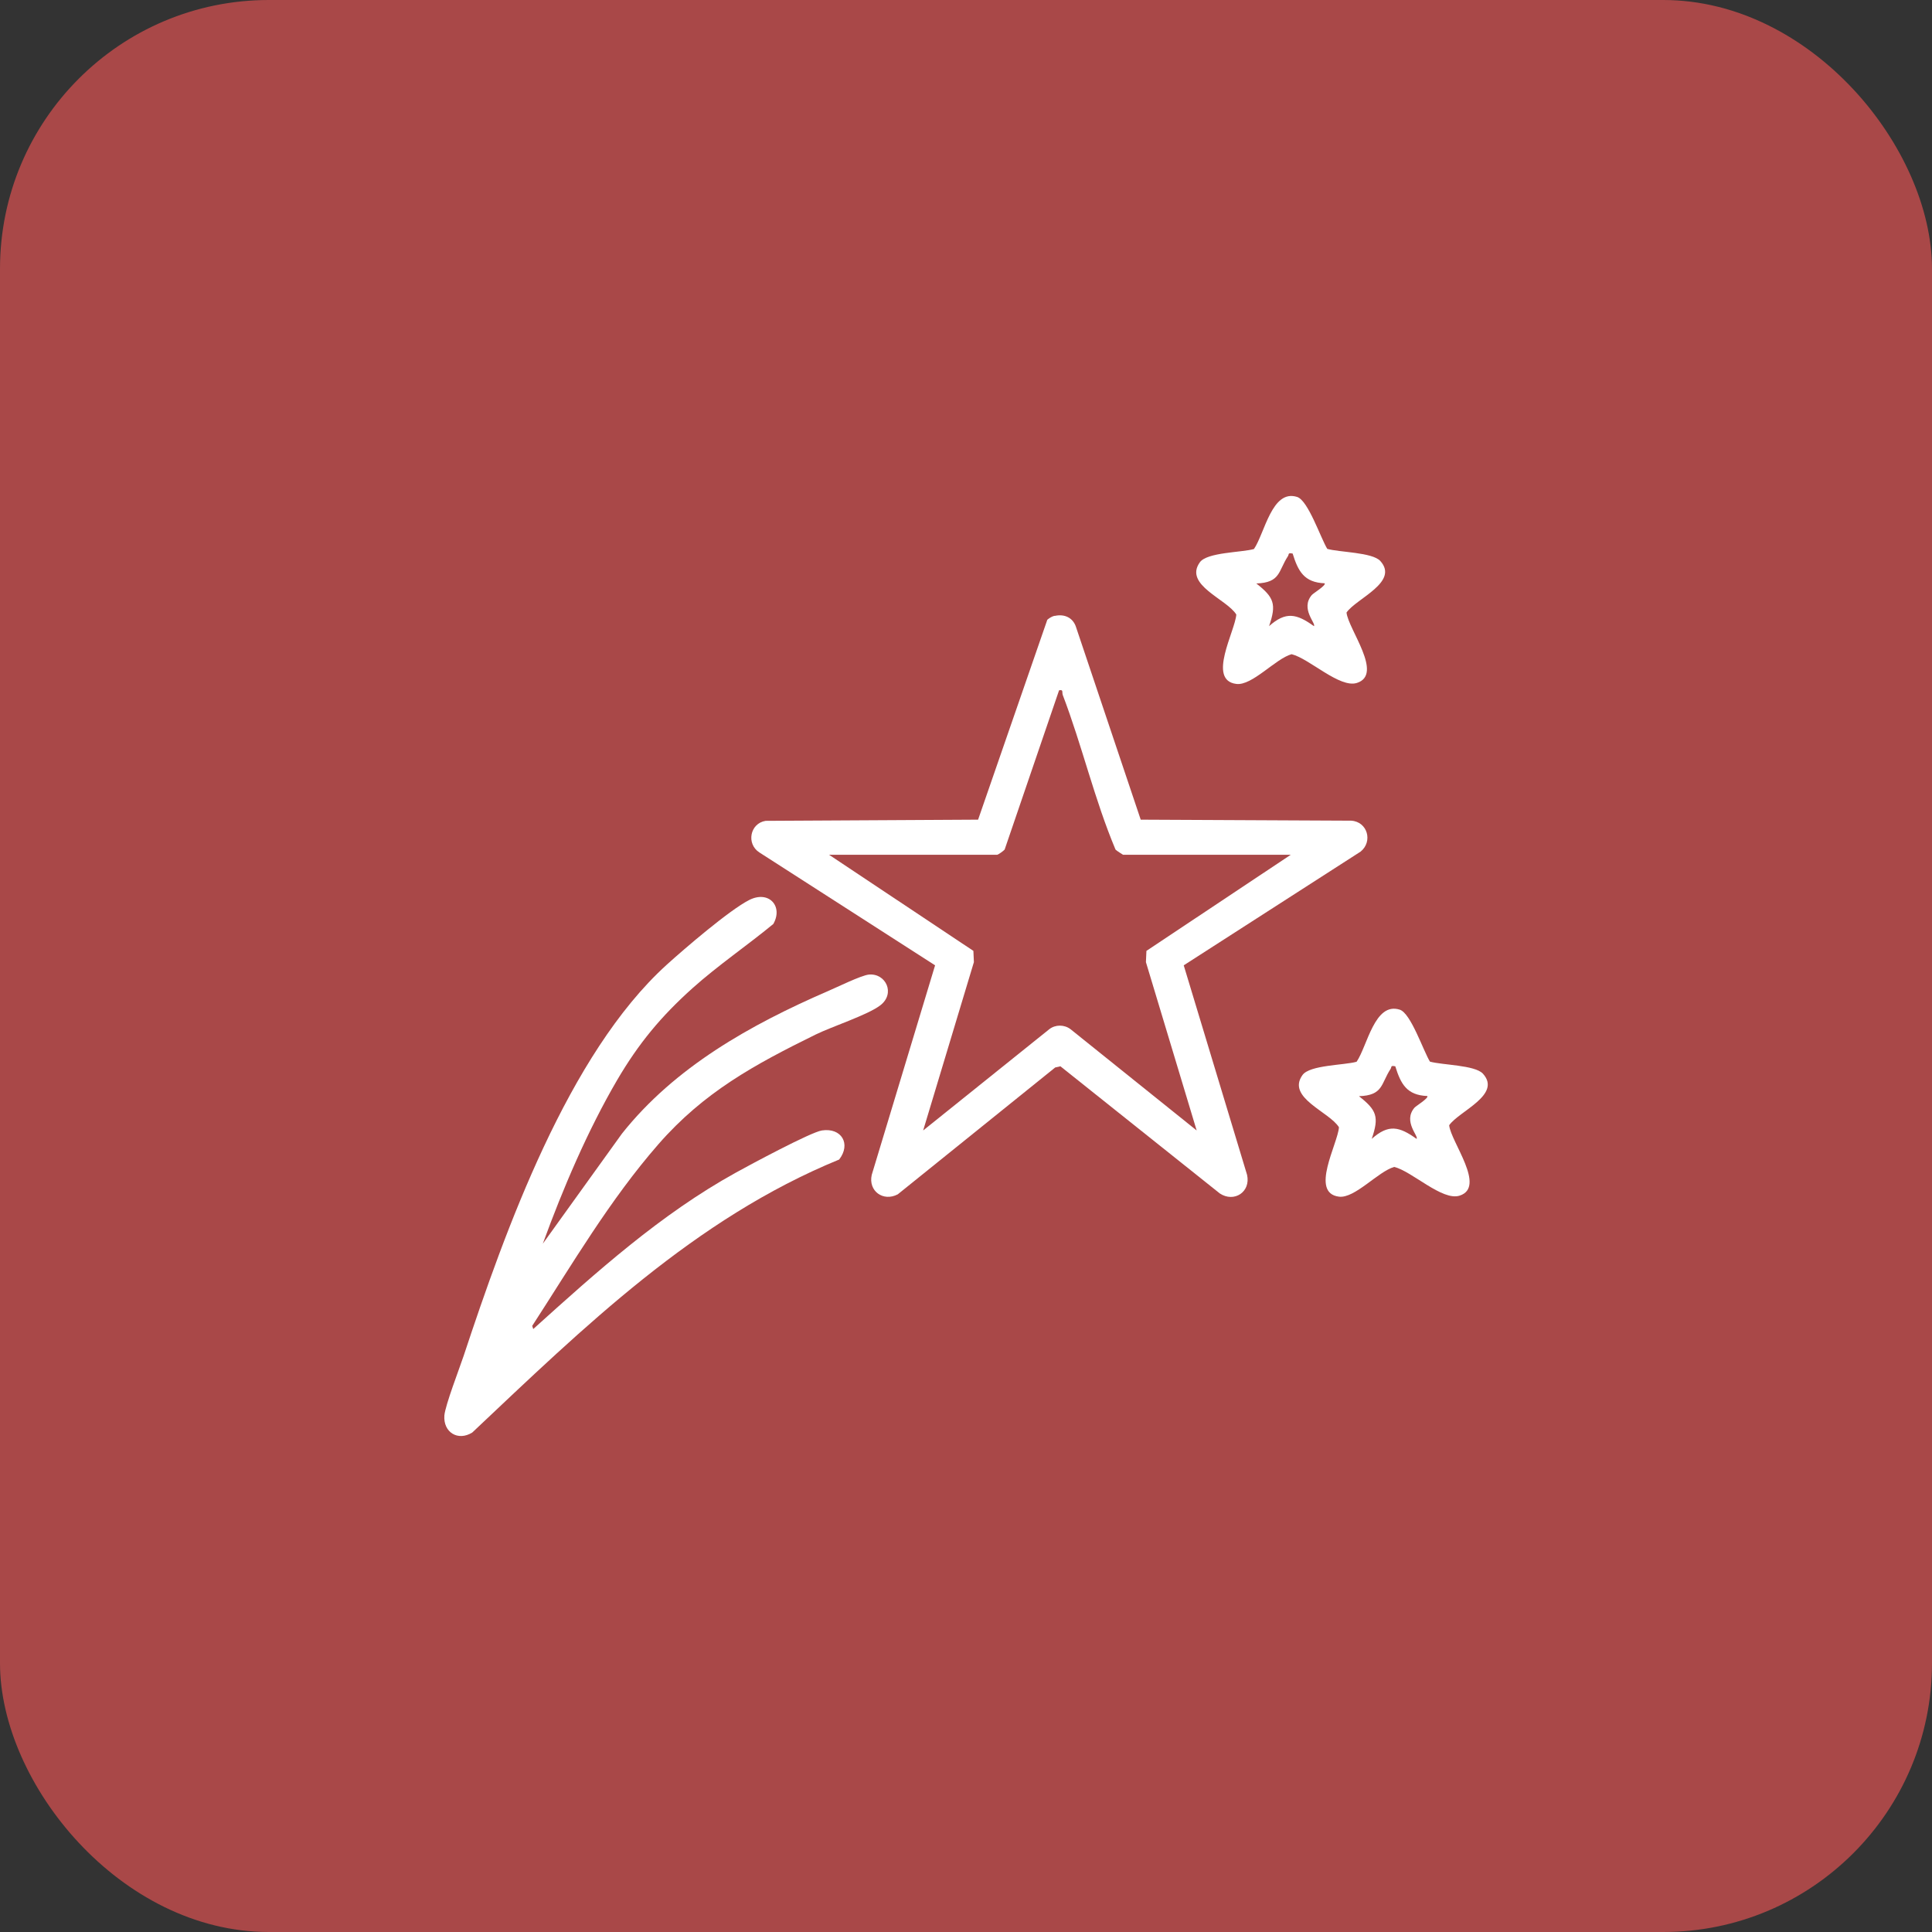 <?xml version="1.0" encoding="UTF-8"?>
<svg id="Layer_1" xmlns="http://www.w3.org/2000/svg" version="1.1" viewBox="0 0 115 115">
  <rect x="0" y="0" width="115" height="115" fill="#333333" stroke="none"/>
  <!-- Generator: Adobe Illustrator 29.7.1, SVG Export Plug-In . SVG Version: 2.1.1 Build 8)  -->
  <defs>
    <style>
      .st0 {
        fill: #fff;
      }

      .st1 {
        fill: #a94848;
      }
    </style>
  </defs>
  <rect class="st1" width="115" height="115" rx="16" ry="16"/>
  <g>
    <path class="st0" d="M62.79,36.66c.54-.12,1.04.08,1.24.61l3.87,11.52,12.53.06c.97.06,1.3,1.24.56,1.84l-10.53,6.77,3.77,12.47c.23,1.02-.77,1.67-1.62,1.11l-9.49-7.57-.31.07-9.37,7.55c-.87.46-1.77-.2-1.55-1.16l3.77-12.47-10.46-6.72c-.79-.51-.56-1.73.37-1.88l12.65-.07,4.12-11.9c.12-.1.26-.19.41-.23ZM59.33,50.88h-9.98l8.59,5.72.03.67-3.02,10.02,7.51-6.03c.36-.28.89-.28,1.26,0l7.51,6.03-3.02-10.02.03-.67,8.59-5.72h-9.98s-.39-.24-.45-.31c-1.25-2.97-1.99-6.19-3.14-9.2-.06-.16.06-.34-.22-.28l-3.24,9.48c-.07.08-.37.3-.45.31Z"/>
    <path class="st0" d="M32.31,74.03l4.71-6.55c3.15-3.97,7.66-6.49,12.25-8.48.54-.23,1.98-.94,2.45-.99,1.01-.09,1.59,1.13.68,1.83-.74.57-2.87,1.26-3.85,1.74-3.66,1.8-6.65,3.43-9.36,6.53-2.89,3.31-5.13,7.14-7.51,10.81l.06.19c3.77-3.4,7.59-6.84,12.06-9.31.83-.46,4.46-2.41,5.12-2.51,1.17-.18,1.75.8,1.03,1.73-8.61,3.53-15.19,9.98-21.84,16.25-.85.53-1.73-.01-1.66-1.01.05-.61.9-2.81,1.15-3.56,2.47-7.46,6.22-17.95,12.08-23.27,1.06-.96,3.75-3.27,4.92-3.86s2.03.38,1.43,1.43c-1.58,1.3-3.29,2.46-4.82,3.83-1.87,1.68-3.19,3.27-4.47,5.45-1.77,3.03-3.23,6.46-4.43,9.75Z"/>
    <path class="st0" d="M79,32.67c.73.21,2.68.2,3.16.72,1.14,1.26-1.43,2.23-2.01,3.07.1.99,2.22,3.68.62,4.19-1.03.33-2.83-1.45-3.89-1.71-.96.27-2.35,1.89-3.29,1.77-1.75-.22-.07-3.14,0-4.13-.56-.92-3.14-1.76-2.17-3.11.43-.6,2.48-.58,3.22-.79.64-.93,1.07-3.58,2.57-3.1.66.21,1.4,2.45,1.8,3.1ZM76.94,32.95c-.3-.06-.2.04-.28.16-.58.89-.43,1.57-1.88,1.62,1.06.83,1.21,1.23.76,2.54,1-.89,1.64-.74,2.67,0,.14-.16-.82-1.03-.13-1.85.09-.11.86-.57.77-.7-1.22-.05-1.58-.71-1.91-1.78Z"/>
    <path class="st0" d="M85.11,63.19c.73.21,2.68.2,3.16.72,1.14,1.26-1.43,2.23-2.01,3.07.1.99,2.22,3.68.62,4.19-1.03.33-2.83-1.45-3.89-1.71-.96.27-2.35,1.89-3.29,1.77-1.75-.22-.07-3.14,0-4.13-.56-.92-3.14-1.76-2.17-3.11.43-.6,2.48-.58,3.22-.79.64-.93,1.07-3.58,2.57-3.1.66.21,1.4,2.45,1.8,3.1ZM83.05,63.47c-.3-.06-.2.04-.28.16-.58.89-.43,1.57-1.88,1.62,1.06.83,1.21,1.23.76,2.54,1-.89,1.64-.74,2.67,0,.14-.16-.82-1.03-.13-1.85.09-.11.86-.57.77-.7-1.22-.05-1.58-.71-1.91-1.78Z"/>
  </g>
</svg>